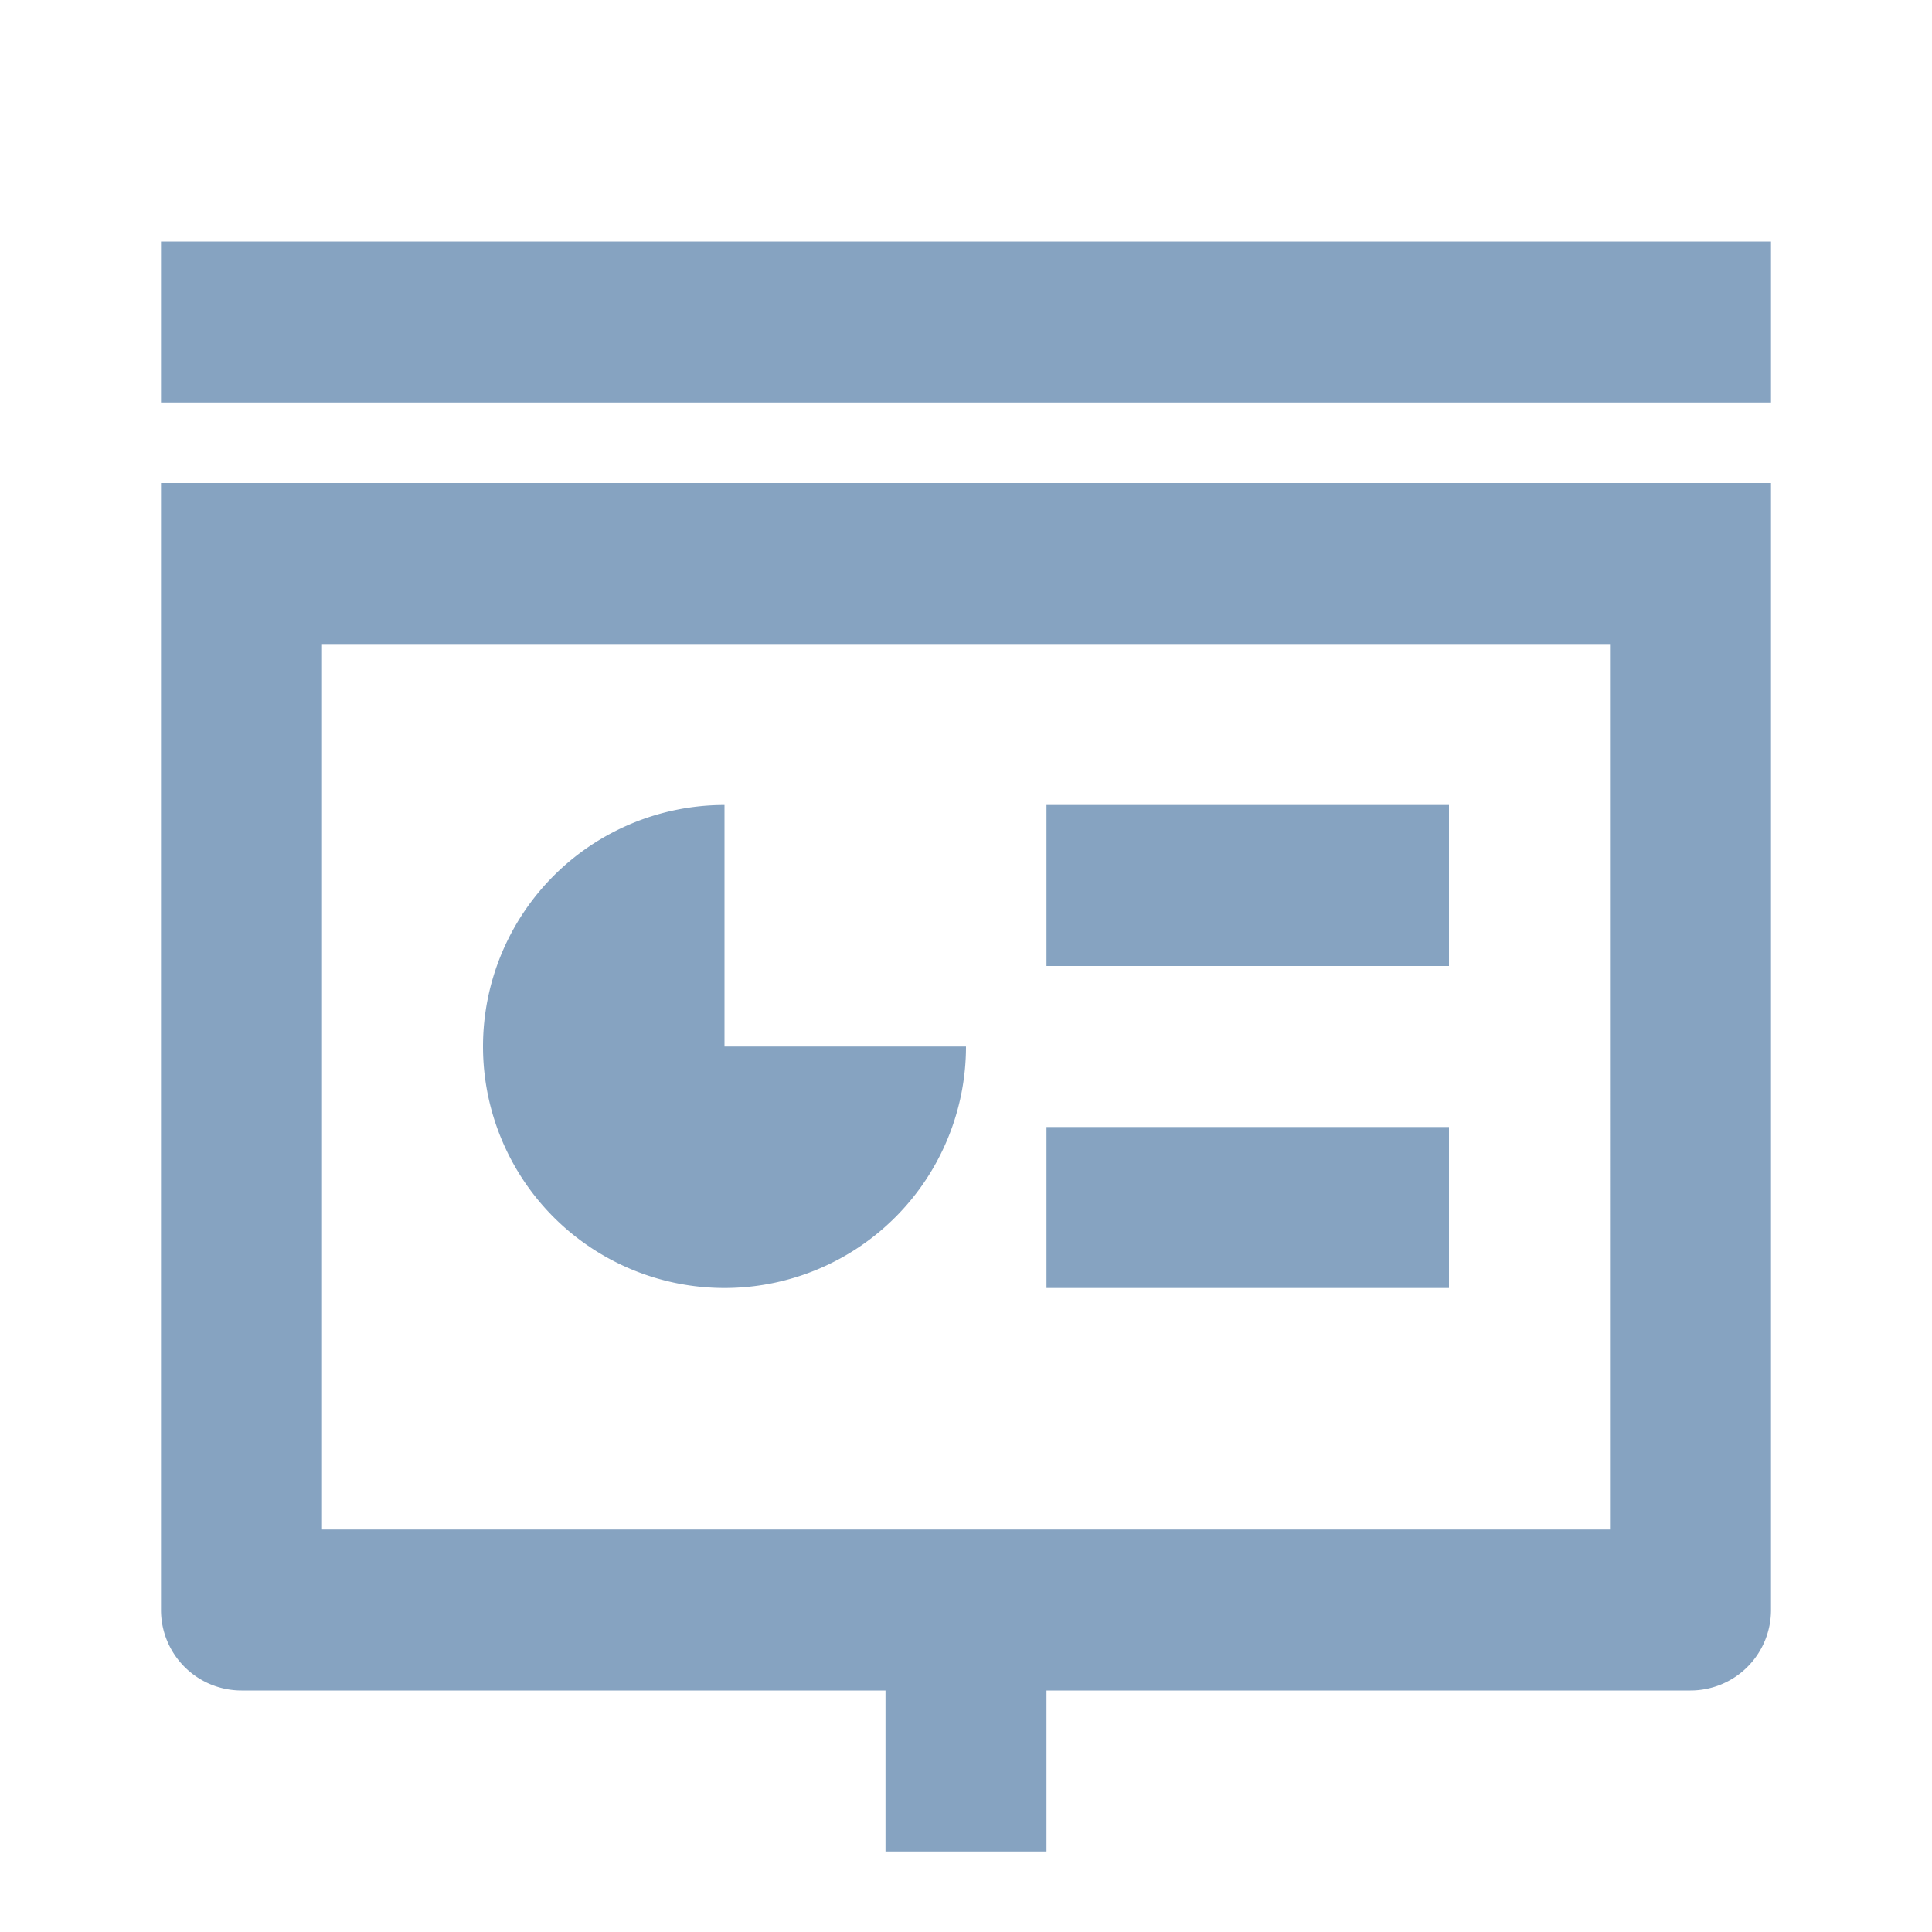 <?xml version="1.0" encoding="UTF-8"?> <svg xmlns="http://www.w3.org/2000/svg" viewBox="0 0 24 24" width="36" height="36"> <path fill="none" d="M0 0h24v24H0z"></path> <path d="M13 21v2h-2v-2H3a1 1 0 0 1-1-1V6h20v14a1 1 0 0 1-1 1h-8zm-9-2h16V8H4v11zm9-9h5v2h-5v-2zm0 4h5v2h-5v-2zm-4-4v3h3a3 3 0 1 1-3-3zM2 3h20v2H2V3z" fill="rgba(134,163,193,1)"></path> </svg> 